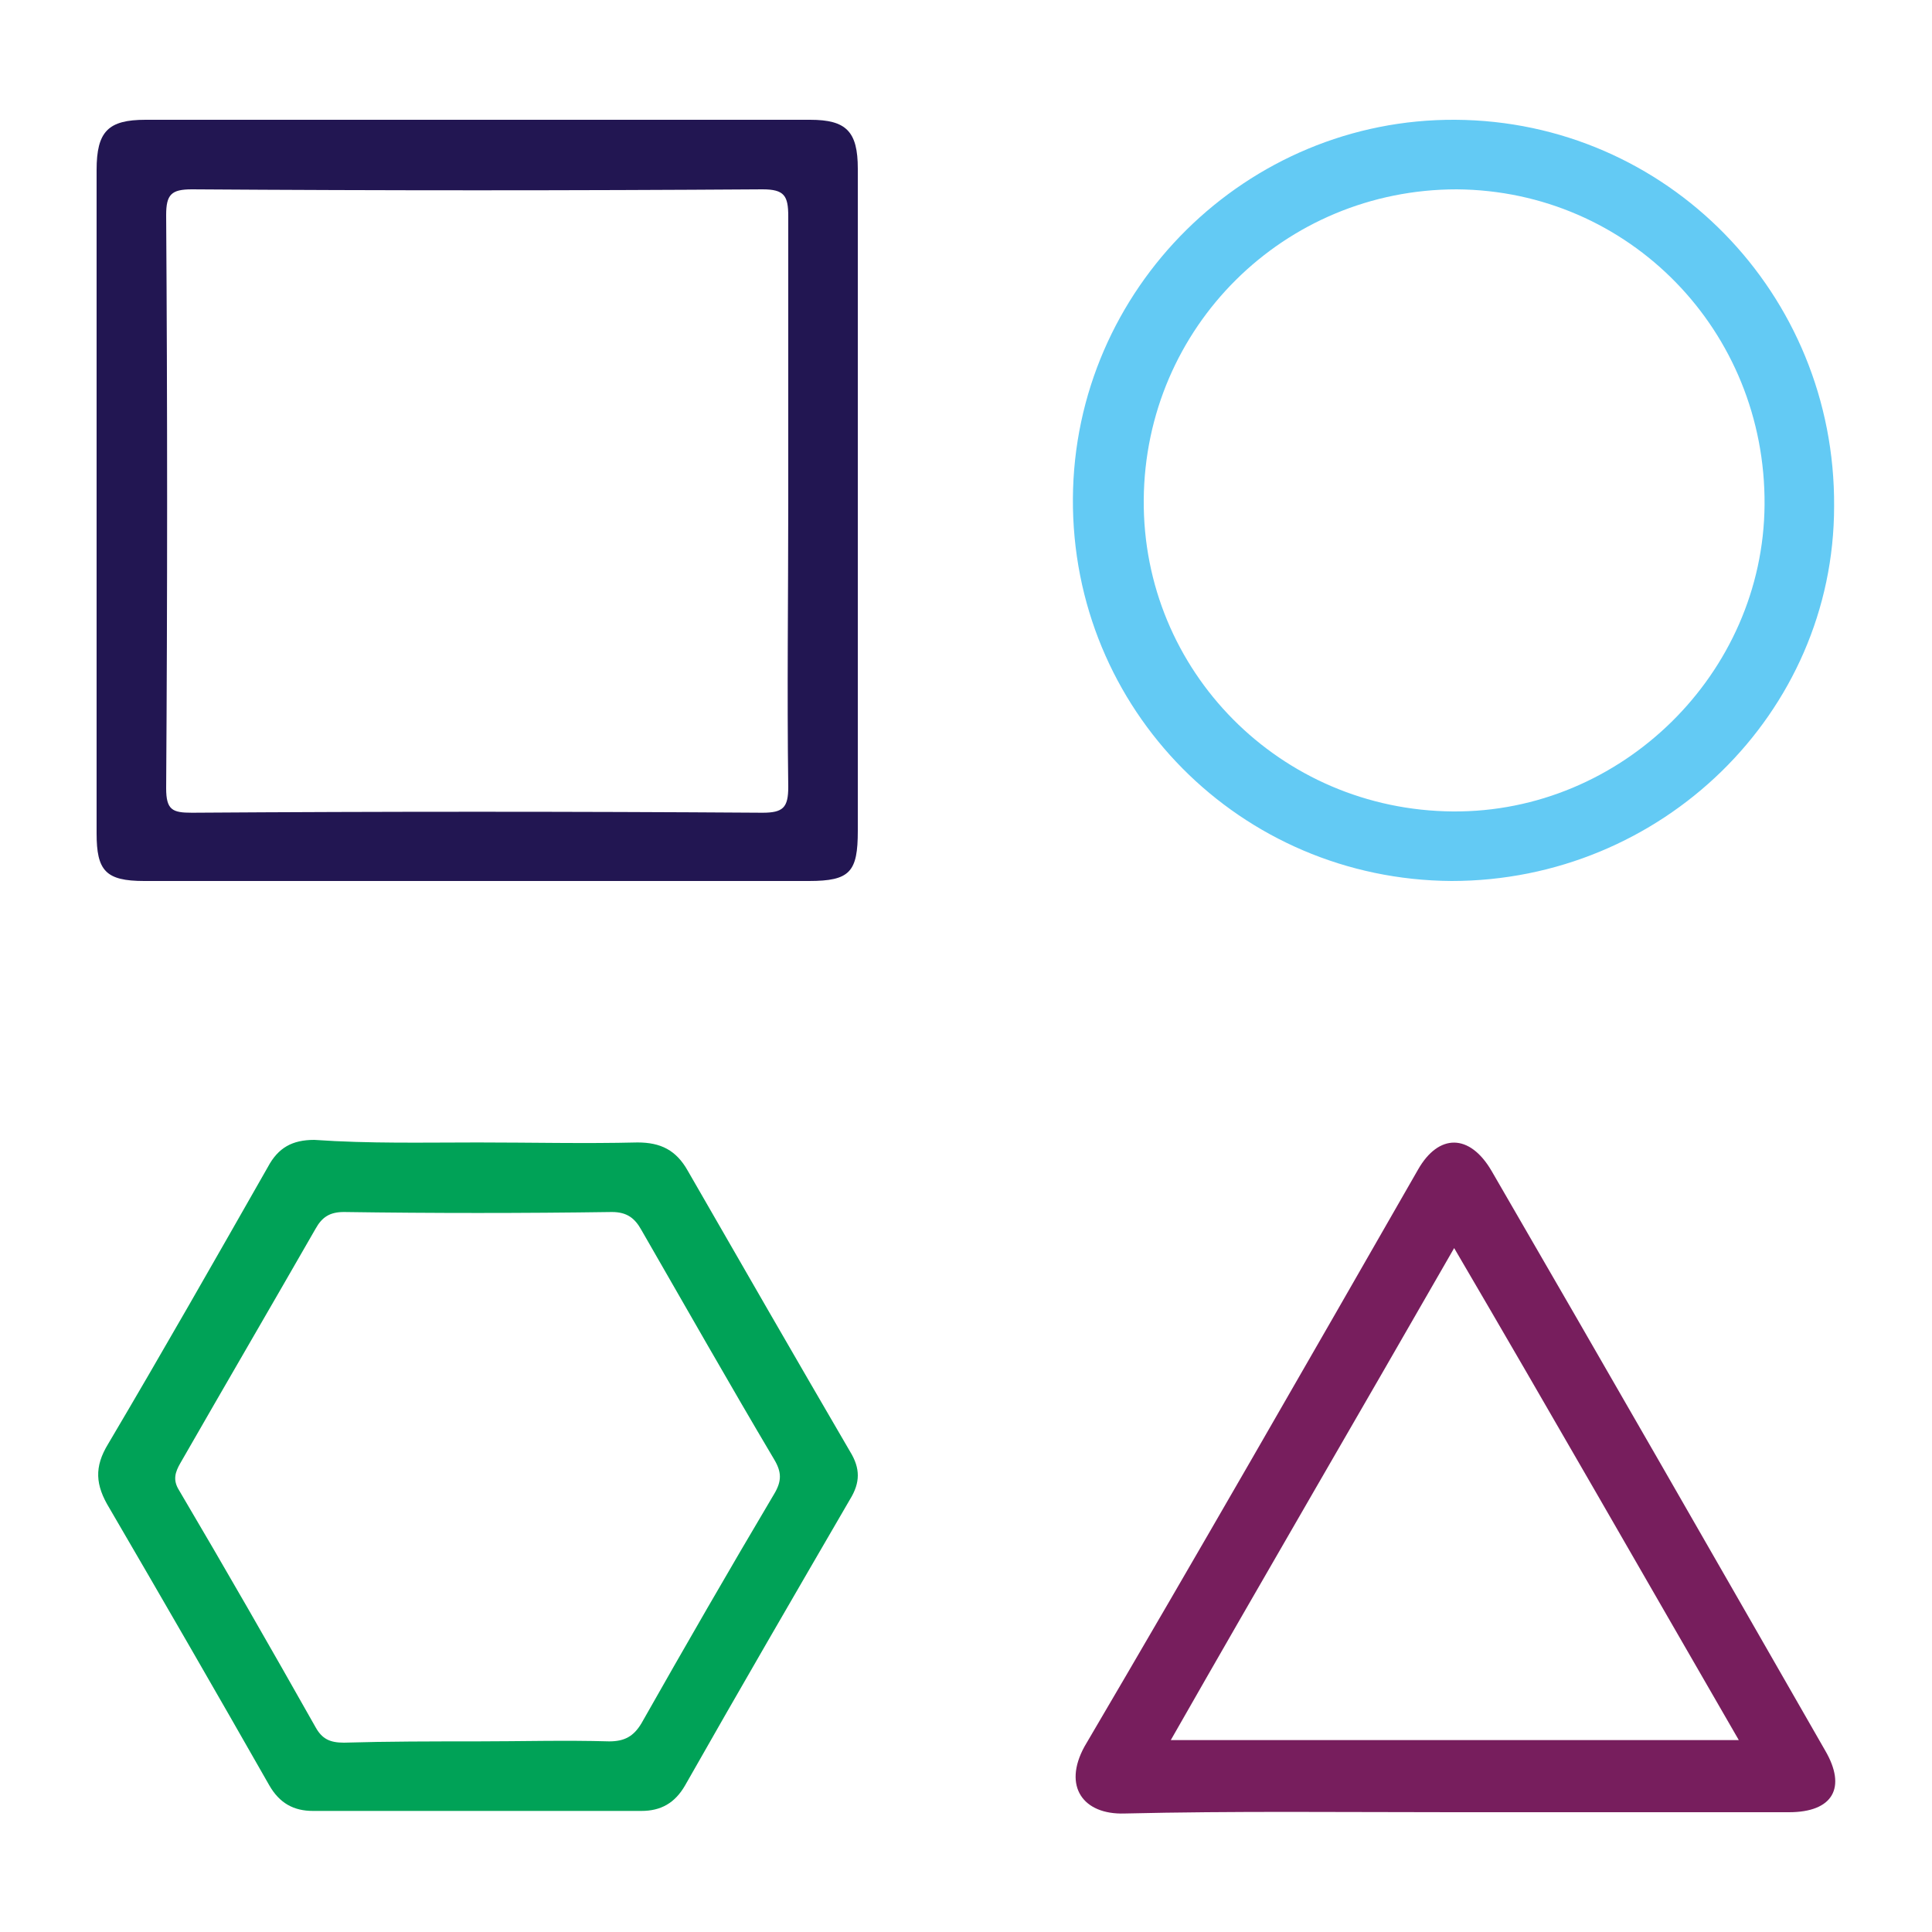 <?xml version="1.0" encoding="utf-8"?>
<!-- Generator: Adobe Illustrator 19.0.0, SVG Export Plug-In . SVG Version: 6.00 Build 0)  -->
<svg version="1.1" id="Layer_1" xmlns="http://www.w3.org/2000/svg" xmlns:xlink="http://www.w3.org/1999/xlink" x="0px" y="0px"
	 viewBox="0 0 150 150" style="enable-background:new 0 0 150 150;" xml:space="preserve">
<style type="text/css">
	.st0{fill:#221652;}
	.st1{fill:#63CAF4;}
	.st2{fill:#00A257;}
	.st3{fill:#771E5D;}
</style>
<path id="XMLID_71_" class="st0" d="M7.5,38.7c0-8.5,0-17,0-25.5c0-3,0.9-3.9,3.8-3.9c17.2,0,34.4,0,51.6,0c2.8,0,3.7,0.9,3.7,3.8
	c0,17.1,0,34.3,0,51.4c0,3.2-0.6,3.9-3.8,3.9c-17.2,0-34.4,0-51.6,0c-3,0-3.7-0.8-3.7-3.7C7.5,56,7.5,47.3,7.5,38.7z M61.2,38.9
	c0-7.4,0-14.8,0-22.1c0-1.6-0.3-2.1-2-2.1c-14.8,0.1-29.5,0.1-44.3,0c-1.6,0-2,0.4-2,2c0.1,14.8,0.1,29.7,0,44.5
	c0,1.7,0.5,1.9,2,1.9c14.8-0.1,29.5-0.1,44.3,0c1.6,0,2-0.4,2-2C61.1,53.7,61.2,46.3,61.2,38.9z"/>
<path id="XMLID_68_" class="st1" d="M112.7,68.4c-16.4-0.1-29.5-13.3-29.4-29.7c0.1-16.3,13.5-29.5,29.7-29.4
	c16.4,0.1,29.5,13.5,29.4,30C142.4,55.4,129,68.4,112.7,68.4z M88.8,38.8c-0.1,13.3,10.6,24.1,24,24.2c13.1,0.1,24.1-10.7,24.2-23.8
	c0.1-13.5-10.5-24.4-23.9-24.5C99.7,14.7,88.9,25.4,88.8,38.8z"/>
<path id="XMLID_65_" class="st2" d="M37.1,88.7c4.1,0,8.3,0.1,12.4,0c1.8,0,3,0.6,3.9,2.2c4.2,7.3,8.4,14.6,12.6,21.8
	c0.8,1.3,0.8,2.4,0,3.7c-4.3,7.4-8.6,14.8-12.8,22.2c-0.8,1.4-1.9,2-3.4,2c-8.5,0-17,0-25.5,0c-1.5,0-2.6-0.6-3.4-2
	c-4.1-7.2-8.2-14.3-12.4-21.5c-1.1-1.8-1.2-3.2-0.1-5c4.2-7.1,8.3-14.3,12.4-21.5c0.8-1.5,1.9-2.1,3.6-2.1
	C28.7,88.8,32.9,88.7,37.1,88.7z M37,135.2c3.4,0,6.9-0.1,10.3,0c1.2,0,1.9-0.4,2.5-1.4c3.4-6,6.8-11.9,10.3-17.8
	c0.6-1,0.6-1.7,0-2.7c-3.5-5.9-6.9-11.9-10.3-17.8c-0.5-0.9-1.1-1.4-2.3-1.4c-6.9,0.1-13.9,0.1-20.8,0c-1.1,0-1.7,0.4-2.2,1.3
	c-3.5,6.1-7,12.1-10.5,18.2c-0.4,0.7-0.6,1.3-0.1,2.1c3.6,6.1,7.1,12.2,10.6,18.4c0.5,0.9,1.1,1.2,2.2,1.2
	C30.1,135.2,33.6,135.2,37,135.2z"/>
<path id="XMLID_56_" class="st3" d="M112.8,140.7c-8.5,0-17-0.1-25.5,0.1c-3.2,0.1-4.8-2.1-3.1-5.2c8.7-14.8,17.3-29.8,25.9-44.8
	c1.6-2.8,4-2.8,5.7,0.1c8.7,15,17.3,30,25.9,45c1.7,2.9,0.6,4.8-2.8,4.8C130.2,140.7,121.5,140.7,112.8,140.7z M90.9,135.1
	c14.9,0,29.4,0,44.1,0c-7.4-12.8-14.6-25.4-22.1-38.2C105.5,109.8,98.2,122.3,90.9,135.1z"/>
</svg>
